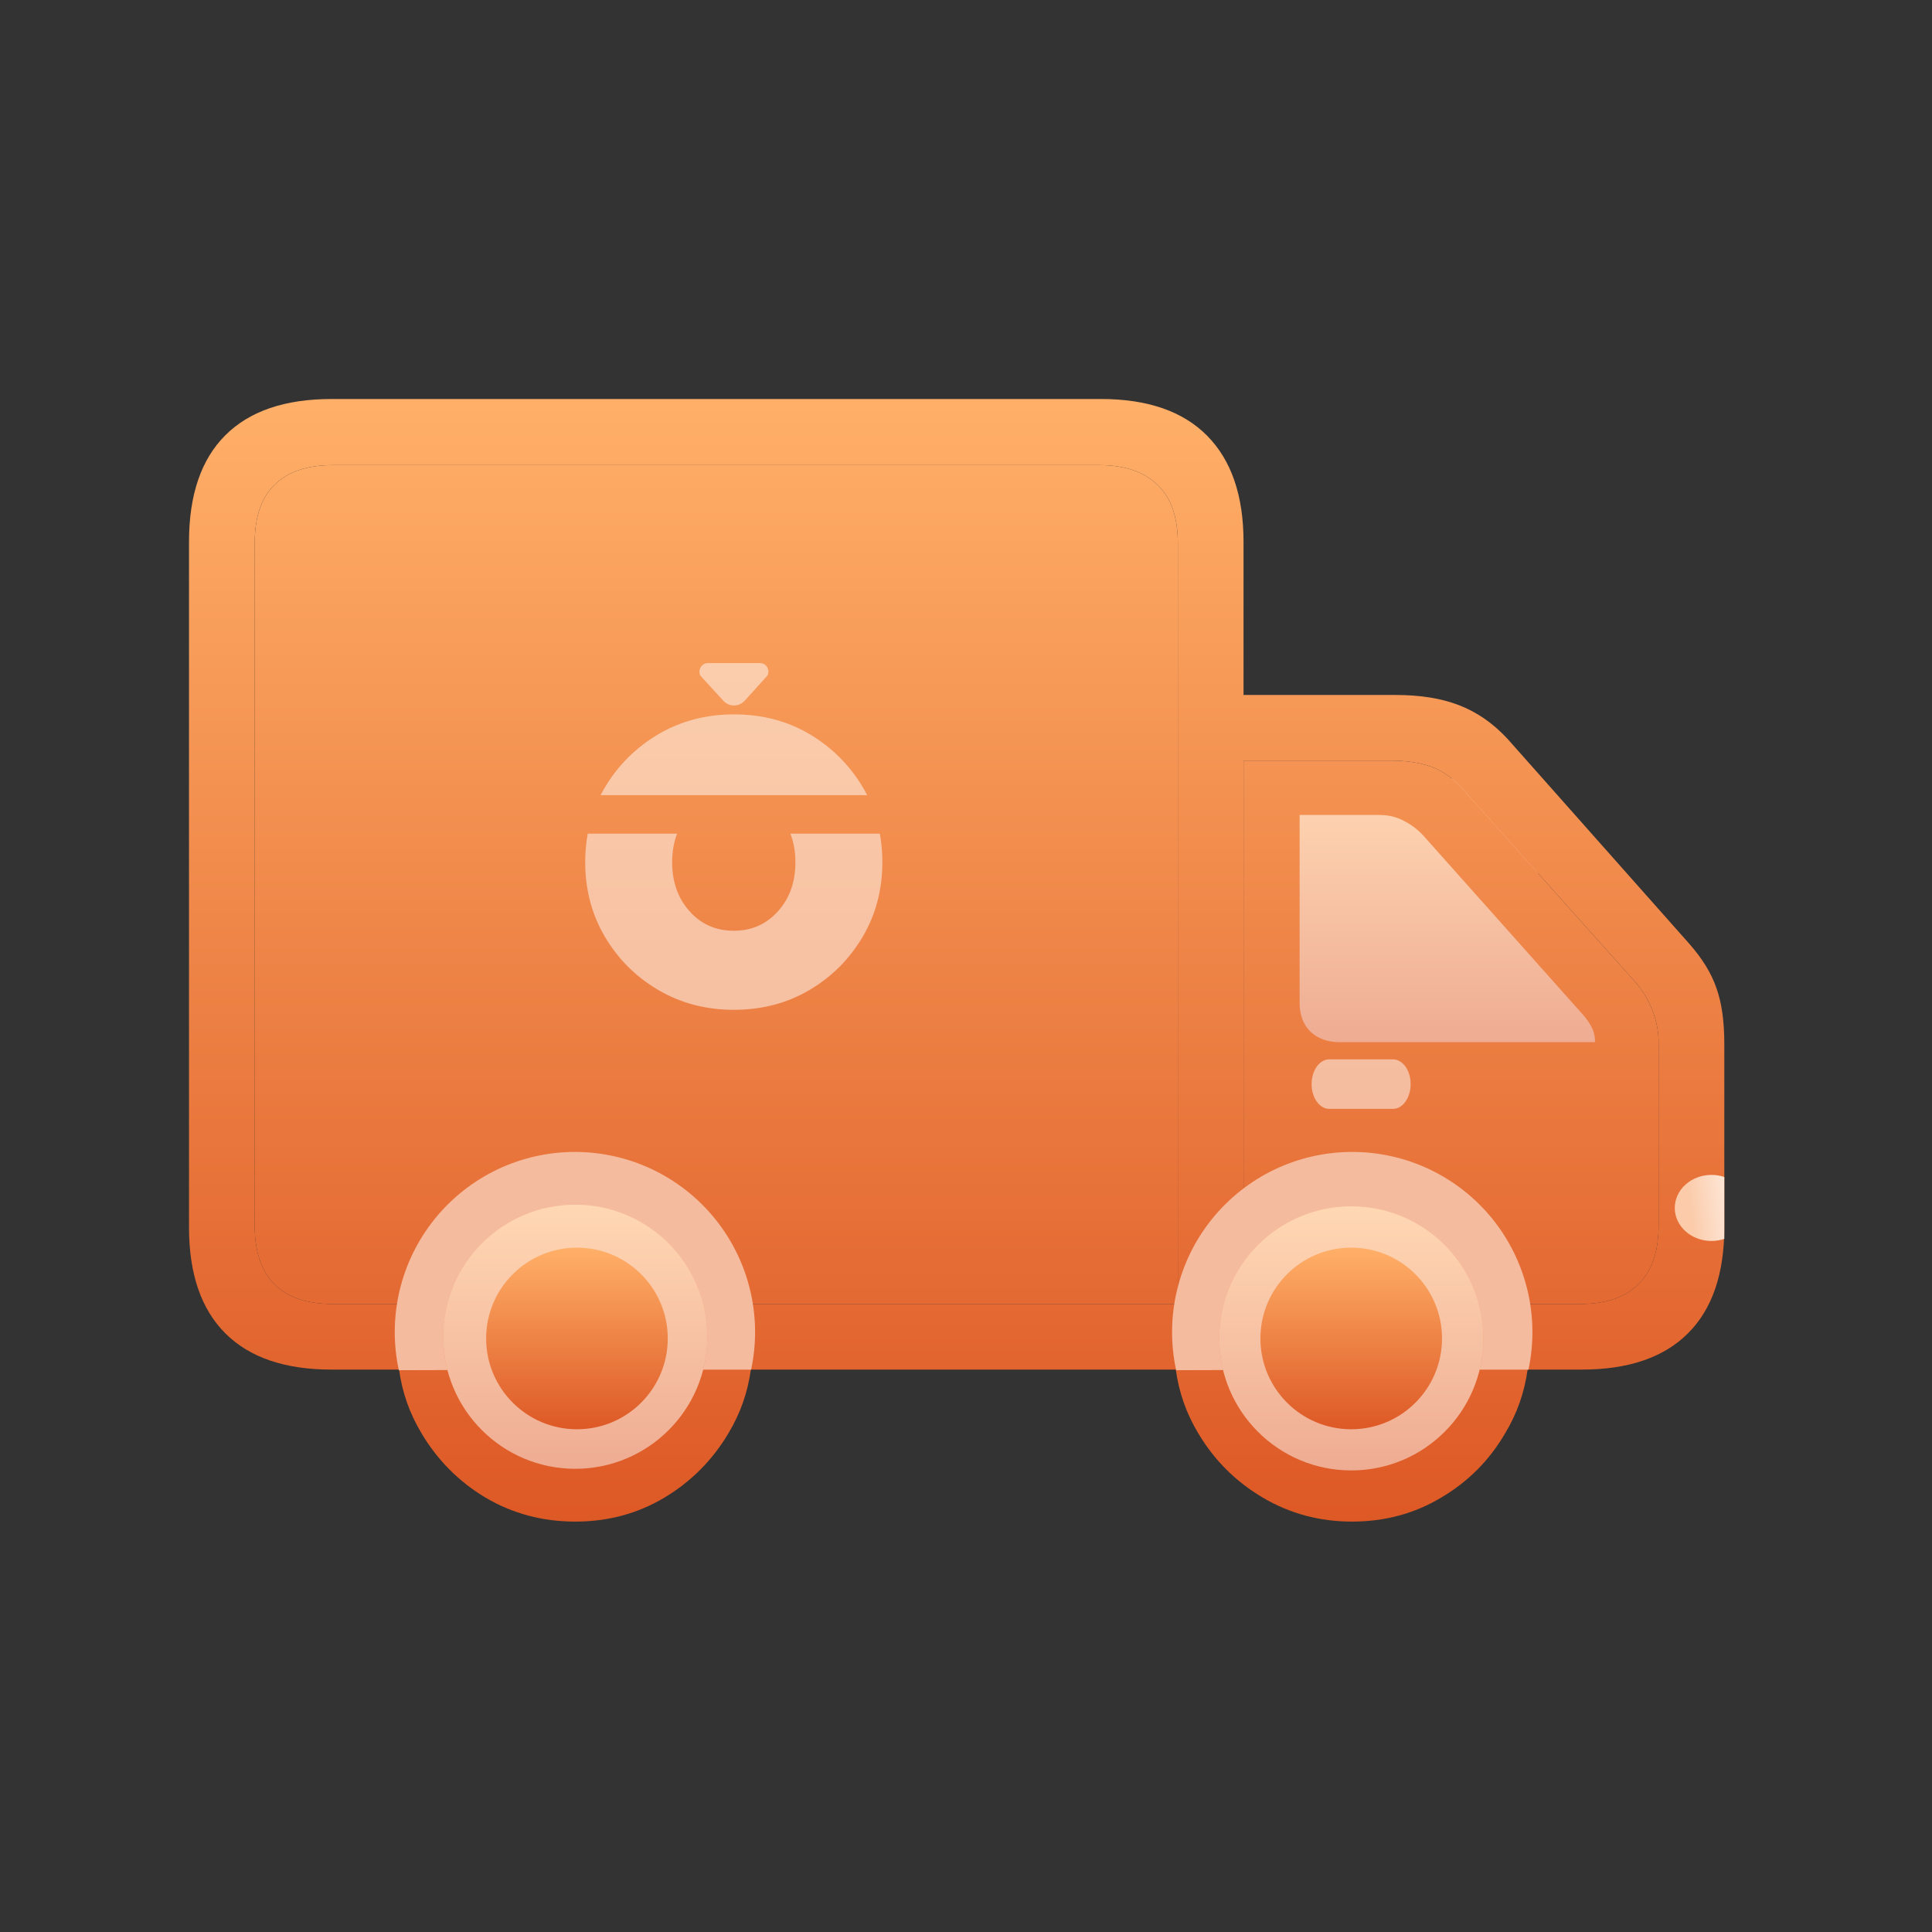 <svg width="92" height="92" viewBox="0 0 92 92" fill="none" xmlns="http://www.w3.org/2000/svg">
<rect x="0" y="0" width="92" height="92" fill="#333333" stroke="none"/>
<path d="M60.099 37.081H70.908L77.394 49.659H60.099V37.081Z" fill="url(#paint0_linear_2661_1184)"/>
<path d="M60.099 37.081H70.908L77.394 49.659H60.099V37.081Z" fill="white" fill-opacity="0.5"/>
<path d="M56.087 62.096V25.857C56.087 24.621 55.764 23.698 55.12 23.089C54.475 22.462 53.551 22.149 52.347 22.149H15.843C14.622 22.149 13.698 22.462 13.07 23.089C12.443 23.698 12.129 24.621 12.129 25.857V58.363C12.129 59.599 12.443 60.53 13.07 61.156C13.698 61.782 14.622 62.096 15.843 62.096H19.127C19.313 61.269 19.626 60.49 20.066 59.759C20.829 58.473 21.846 57.457 23.118 56.712C24.407 55.95 25.832 55.569 27.392 55.569C28.952 55.569 30.368 55.95 31.64 56.712C32.912 57.457 33.93 58.473 34.693 59.759C35.132 60.49 35.445 61.269 35.632 62.096H56.087Z" fill="url(#paint1_linear_2661_1184)"/>
<path fill-rule="evenodd" clip-rule="evenodd" d="M59.216 36.218V57.32C59.505 57.101 59.81 56.898 60.131 56.712C61.42 55.95 62.836 55.569 64.38 55.569C65.94 55.569 67.356 55.95 68.628 56.712C69.917 57.457 70.934 58.473 71.68 59.759C72.12 60.49 72.433 61.269 72.619 62.096H75.242C76.463 62.096 77.387 61.782 78.015 61.156C78.659 60.53 78.981 59.599 78.981 58.363V49.627C78.981 49.136 78.888 48.645 78.701 48.154C78.515 47.646 78.244 47.189 77.887 46.782L69.645 37.564C69.171 37.039 68.662 36.684 68.119 36.497C67.576 36.311 66.94 36.218 66.211 36.218H59.216ZM62.395 49.119C62.752 49.457 63.218 49.627 63.794 49.627H75.954C75.954 49.339 75.895 49.093 75.776 48.89C75.674 48.687 75.53 48.484 75.344 48.281L67.763 39.773C67.492 39.486 67.186 39.257 66.847 39.088C66.508 38.901 66.118 38.808 65.677 38.808H61.887V47.747C61.887 48.323 62.056 48.78 62.395 49.119Z" fill="url(#paint2_linear_2661_1184)"/>
<path fill-rule="evenodd" clip-rule="evenodd" d="M10.73 63.492C11.883 64.644 13.57 65.219 15.792 65.219H19.003C19.152 66.304 19.507 67.311 20.066 68.241C20.829 69.528 21.846 70.552 23.118 71.314C24.407 72.076 25.832 72.457 27.392 72.457C28.952 72.457 30.368 72.076 31.64 71.314C32.912 70.552 33.93 69.528 34.693 68.241C35.252 67.311 35.606 66.304 35.756 65.219H55.99C56.14 66.304 56.494 67.311 57.053 68.241C57.816 69.528 58.843 70.552 60.131 71.314C61.42 72.076 62.836 72.457 64.38 72.457C65.94 72.457 67.356 72.076 68.628 71.314C69.917 70.552 70.934 69.528 71.68 68.241C72.24 67.311 72.594 66.304 72.743 65.219H75.318C77.54 65.219 79.227 64.644 80.38 63.492C81.534 62.341 82.11 60.657 82.11 58.439V49.703C82.11 48.619 81.983 47.73 81.729 47.036C81.491 46.342 81.059 45.64 80.431 44.928L71.782 35.177C71.087 34.432 70.315 33.898 69.467 33.577C68.636 33.255 67.636 33.094 66.466 33.094H59.216V25.806C59.216 23.605 58.639 21.921 57.486 20.752C56.333 19.584 54.645 19 52.423 19H15.792C13.57 19 11.883 19.576 10.73 20.727C9.577 21.878 9 23.571 9 25.806V58.439C9 60.657 9.577 62.341 10.73 63.492ZM59.216 36.218V57.32C59.505 57.101 59.81 56.898 60.131 56.712C61.42 55.95 62.836 55.569 64.38 55.569C65.94 55.569 67.356 55.95 68.628 56.712C69.917 57.457 70.934 58.473 71.68 59.759C72.12 60.49 72.433 61.269 72.619 62.096H75.242C76.463 62.096 77.387 61.782 78.015 61.156C78.659 60.53 78.981 59.599 78.981 58.363V49.627C78.981 49.136 78.888 48.645 78.701 48.154C78.515 47.646 78.244 47.189 77.887 46.782L69.645 37.564C69.171 37.039 68.662 36.684 68.119 36.497C67.576 36.311 66.94 36.218 66.211 36.218H59.216ZM56.087 62.096V25.857C56.087 24.621 55.764 23.698 55.12 23.089C54.475 22.462 53.551 22.149 52.347 22.149H15.843C14.622 22.149 13.698 22.462 13.07 23.089C12.443 23.698 12.129 24.621 12.129 25.857V58.363C12.129 59.599 12.443 60.53 13.07 61.156C13.698 61.782 14.622 62.096 15.843 62.096H19.127C19.313 61.269 19.626 60.49 20.066 59.759C20.829 58.473 21.846 57.457 23.118 56.712C24.407 55.95 25.832 55.569 27.392 55.569C28.952 55.569 30.368 55.95 31.64 56.712C32.912 57.457 33.93 58.473 34.693 59.759C35.132 60.49 35.445 61.269 35.632 62.096H56.087ZM30.267 68.952C29.402 69.477 28.444 69.74 27.392 69.74C26.324 69.74 25.357 69.477 24.492 68.952C23.627 68.445 22.932 67.75 22.406 66.87C21.88 66.007 21.617 65.05 21.617 64C21.617 62.934 21.88 61.969 22.406 61.105C22.932 60.242 23.627 59.556 24.492 59.048C25.357 58.523 26.324 58.261 27.392 58.261C28.444 58.261 29.402 58.523 30.267 59.048C31.148 59.556 31.844 60.242 32.352 61.105C32.861 61.969 33.116 62.934 33.116 64C33.116 65.05 32.861 66.007 32.352 66.87C31.844 67.75 31.148 68.445 30.267 68.952ZM67.28 68.952C66.415 69.477 65.448 69.74 64.38 69.74C63.328 69.74 62.37 69.477 61.505 68.952C60.64 68.445 59.945 67.75 59.419 66.87C58.893 66.007 58.63 65.05 58.63 64C58.63 62.934 58.893 61.969 59.419 61.105C59.945 60.242 60.64 59.556 61.505 59.048C62.37 58.523 63.328 58.261 64.38 58.261C65.431 58.261 66.389 58.523 67.254 59.048C68.119 59.556 68.806 60.242 69.315 61.105C69.84 61.969 70.103 62.934 70.103 64C70.103 65.05 69.849 66.007 69.34 66.87C68.831 67.75 68.144 68.445 67.28 68.952Z" fill="url(#paint3_linear_2661_1184)"/>
<path fill-rule="evenodd" clip-rule="evenodd" d="M82.11 56.048C81.919 55.983 81.713 55.948 81.498 55.948C80.533 55.948 79.751 56.652 79.751 57.52C79.751 58.389 80.533 59.093 81.498 59.093C81.713 59.093 81.919 59.058 82.11 58.993V56.048Z" fill="url(#paint4_linear_2661_1184)"/>
<path d="M62.457 51.624C62.457 50.973 62.834 50.445 63.299 50.445H66.331C66.796 50.445 67.174 50.973 67.174 51.624C67.174 52.276 66.796 52.804 66.331 52.804H63.299C62.834 52.804 62.457 52.276 62.457 51.624Z" fill="white" fill-opacity="0.5"/>
<path d="M18.992 65.248C18.721 63.997 18.734 62.702 19.028 61.457C19.323 60.212 19.893 59.048 20.695 58.052C21.498 57.055 22.514 56.251 23.667 55.697C24.821 55.144 26.084 54.856 27.364 54.854C28.643 54.852 29.907 55.136 31.063 55.686C32.218 56.236 33.236 57.037 34.042 58.031C34.848 59.025 35.421 60.187 35.72 61.431C36.018 62.675 36.035 63.97 35.768 65.222L27.364 65.222L18.992 65.248Z" fill="#F5BB9E"/>
<path d="M56.007 65.248C55.737 63.997 55.749 62.702 56.044 61.457C56.339 60.212 56.908 59.048 57.711 58.052C58.514 57.055 59.529 56.251 60.683 55.697C61.837 55.144 63.1 54.856 64.379 54.854C65.659 54.852 66.923 55.136 68.078 55.686C69.234 56.236 70.252 57.037 71.058 58.031C71.863 59.025 72.436 60.187 72.735 61.431C73.034 62.675 73.05 63.97 72.784 65.222L64.379 65.222L56.007 65.248Z" fill="#F5BB9E"/>
<path d="M33.682 63.654C33.682 67.127 30.866 69.943 27.393 69.943C23.919 69.943 21.104 67.127 21.104 63.654C21.104 60.181 23.919 57.365 27.393 57.365C30.866 57.365 33.682 60.181 33.682 63.654Z" fill="url(#paint5_linear_2661_1184)"/>
<path d="M33.682 63.654C33.682 67.127 30.866 69.943 27.393 69.943C23.919 69.943 21.104 67.127 21.104 63.654C21.104 60.181 23.919 57.365 27.393 57.365C30.866 57.365 33.682 60.181 33.682 63.654Z" fill="white" fill-opacity="0.5"/>
<path d="M31.798 63.736C31.798 66.124 29.862 68.06 27.474 68.06C25.086 68.06 23.15 66.124 23.15 63.736C23.15 61.348 25.086 59.412 27.474 59.412C29.862 59.412 31.798 61.348 31.798 63.736Z" fill="url(#paint6_linear_2661_1184)"/>
<path d="M70.637 63.732C70.637 67.205 67.821 70.021 64.348 70.021C60.875 70.021 58.059 67.205 58.059 63.732C58.059 60.258 60.875 57.443 64.348 57.443C67.821 57.443 70.637 60.258 70.637 63.732Z" fill="url(#paint7_linear_2661_1184)"/>
<path d="M70.637 63.732C70.637 67.205 67.821 70.021 64.348 70.021C60.875 70.021 58.059 67.205 58.059 63.732C58.059 60.258 60.875 57.443 64.348 57.443C67.821 57.443 70.637 60.258 70.637 63.732Z" fill="white" fill-opacity="0.5"/>
<path d="M68.668 63.736C68.668 66.124 66.732 68.06 64.344 68.06C61.956 68.06 60.02 66.124 60.02 63.736C60.02 61.348 61.956 59.412 64.344 59.412C66.732 59.412 68.668 61.348 68.668 63.736Z" fill="url(#paint8_linear_2661_1184)"/>
<path d="M34.447 33.371C34.723 33.67 35.187 33.67 35.464 33.366L36.548 32.165C36.678 31.893 36.485 31.578 36.199 31.578H33.696C33.409 31.578 33.222 31.899 33.347 32.17L34.447 33.371Z" fill="white" fill-opacity="0.5"/>
<path d="M41.084 37.485C40.455 36.431 39.61 35.589 38.55 34.958C37.486 34.331 36.286 34.018 34.947 34.018C33.627 34.018 32.431 34.331 31.36 34.958C30.29 35.589 29.44 36.431 28.811 37.485C28.738 37.608 28.668 37.735 28.602 37.865H41.293C41.264 37.808 41.234 37.752 41.204 37.696C41.165 37.625 41.125 37.554 41.084 37.485Z" fill="white" fill-opacity="0.5"/>
<path d="M37.877 41.055C37.877 41.997 37.601 42.776 37.048 43.392C36.496 44.011 35.794 44.321 34.942 44.321C34.087 44.321 33.385 44.011 32.836 43.392C32.283 42.776 32.007 41.997 32.007 41.055C32.007 40.555 32.09 40.104 32.241 39.697H27.987C27.909 40.131 27.867 40.583 27.867 41.055C27.867 42.363 28.18 43.548 28.805 44.609C29.435 45.674 30.284 46.52 31.355 47.147C32.426 47.773 33.621 48.087 34.942 48.087C36.28 48.087 37.48 47.773 38.54 47.147C39.603 46.52 40.45 45.674 41.079 44.609C41.705 43.548 42.017 42.363 42.017 41.055C42.017 40.583 41.976 40.131 41.897 39.697H37.638C37.794 40.104 37.877 40.555 37.877 41.055Z" fill="white" fill-opacity="0.5"/>
<defs>
<linearGradient id="paint0_linear_2661_1184" x1="67.497" y1="37.137" x2="67.497" y2="49.706" gradientUnits="userSpaceOnUse">
<stop stop-color="#FFAF68"/>
<stop offset="1" stop-color="#DD5825"/>
</linearGradient>
<linearGradient id="paint1_linear_2661_1184" x1="40.275" y1="19.239" x2="40.275" y2="72.655" gradientUnits="userSpaceOnUse">
<stop stop-color="#FFAF68"/>
<stop offset="1" stop-color="#DD5825"/>
</linearGradient>
<linearGradient id="paint2_linear_2661_1184" x1="40.275" y1="19.239" x2="40.275" y2="72.655" gradientUnits="userSpaceOnUse">
<stop stop-color="#FFAF68"/>
<stop offset="1" stop-color="#DD5825"/>
</linearGradient>
<linearGradient id="paint3_linear_2661_1184" x1="40.275" y1="19.239" x2="40.275" y2="72.655" gradientUnits="userSpaceOnUse">
<stop stop-color="#FFAF68"/>
<stop offset="1" stop-color="#DD5825"/>
</linearGradient>
<linearGradient id="paint4_linear_2661_1184" x1="80.45" y1="57.458" x2="83.933" y2="57.071" gradientUnits="userSpaceOnUse">
<stop stop-color="#FBCBAA"/>
<stop offset="1" stop-color="white"/>
</linearGradient>
<linearGradient id="paint5_linear_2661_1184" x1="26.484" y1="57.421" x2="26.484" y2="69.99" gradientUnits="userSpaceOnUse">
<stop stop-color="#FFAF68"/>
<stop offset="1" stop-color="#DD5825"/>
</linearGradient>
<linearGradient id="paint6_linear_2661_1184" x1="26.849" y1="59.451" x2="26.849" y2="68.092" gradientUnits="userSpaceOnUse">
<stop stop-color="#FFAF68"/>
<stop offset="1" stop-color="#DD5825"/>
</linearGradient>
<linearGradient id="paint7_linear_2661_1184" x1="63.44" y1="57.499" x2="63.44" y2="70.067" gradientUnits="userSpaceOnUse">
<stop stop-color="#FFAF68"/>
<stop offset="1" stop-color="#DD5825"/>
</linearGradient>
<linearGradient id="paint8_linear_2661_1184" x1="63.72" y1="59.451" x2="63.72" y2="68.092" gradientUnits="userSpaceOnUse">
<stop stop-color="#FFAF68"/>
<stop offset="1" stop-color="#DD5825"/>
</linearGradient>
</defs>
</svg>
